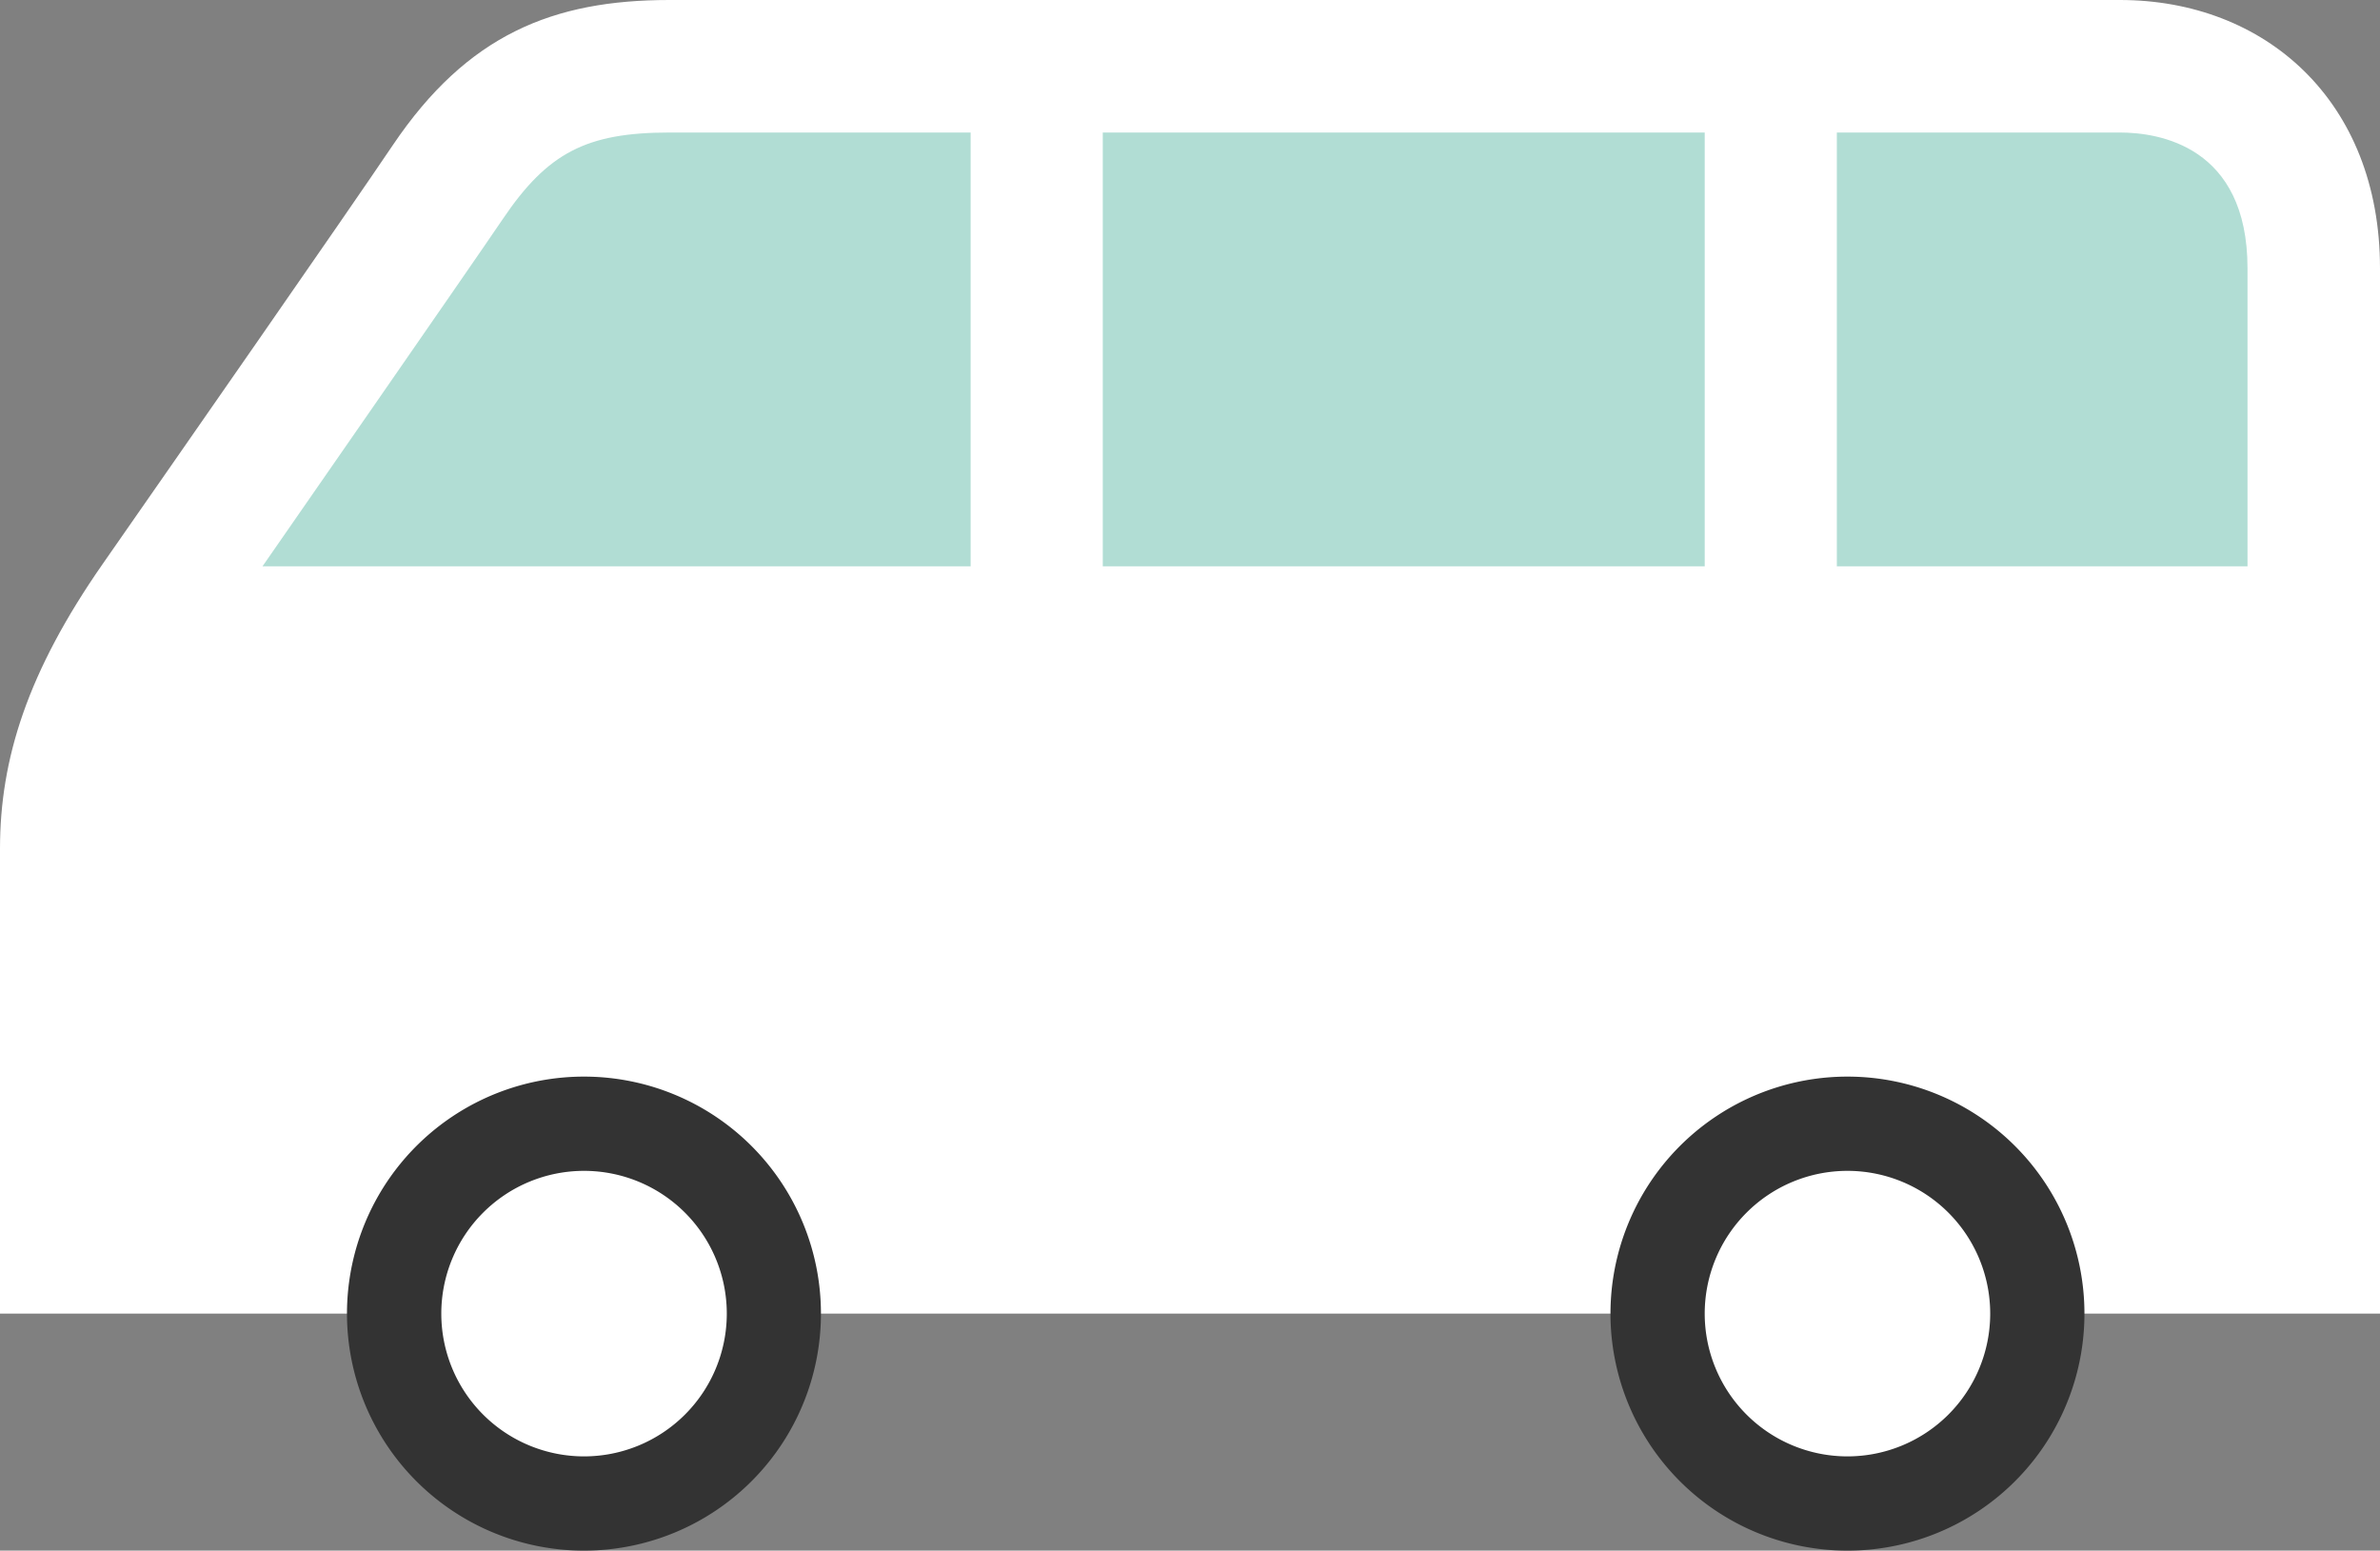 <?xml version="1.0" encoding="UTF-8"?>
<svg xmlns="http://www.w3.org/2000/svg" xmlns:xlink="http://www.w3.org/1999/xlink" id="グループ_7618" data-name="グループ 7618" width="152.492" height="99.34" viewBox="0 0 152.492 99.34">
  <rect x="0" y="0" width="152.492" height="99.34" fill="#808080" stroke="none"/>
  <defs>
    <clipPath id="clip-path">
      <rect id="長方形_3451" data-name="長方形 3451" width="152.492" height="99.34" transform="translate(0 0)" fill="none"></rect>
    </clipPath>
  </defs>
  <path id="パス_27202" data-name="パス 27202" d="M35.535,4.276,6.019,43.63h142.51V13.518L138.69,4.276Z" fill="#b1ddd4"></path>
  <g id="グループ_7617" data-name="グループ 7617">
    <g id="グループ_7616" data-name="グループ 7616" clip-path="url(#clip-path)">
      <path id="パス_27203" data-name="パス 27203" d="M136.071,84.156h16.421V17.19C152.492,6.433,145.11,0,135.83,0H42.886C35.434,0,29.95,2.215,25.174,9.291c-3,4.451-13.773,19.917-18.592,26.835S0,48.616,0,54.381V84.156H136.071ZM62.191,36.281H16.819S30.313,16.85,32.21,14.04c2.871-4.253,5.366-5.55,10.676-5.55H62.191Zm47.035,0H70.657V8.49h38.569Zm34.777,0H117.691V8.49H135.83c2.457,0,8.173.848,8.173,8.7Z" fill="#fff"></path>
      <path id="パス_27204" data-name="パス 27204" d="M133.555,84.155a15.184,15.184,0,1,1-15.184-15.183,15.184,15.184,0,0,1,15.184,15.183" fill="#333"></path>
      <path id="パス_27205" data-name="パス 27205" d="M127.517,84.155a9.146,9.146,0,1,1-9.146-9.145,9.146,9.146,0,0,1,9.146,9.145" fill="#fff"></path>
      <path id="パス_27206" data-name="パス 27206" d="M52.6,84.155A15.184,15.184,0,1,1,37.421,68.972,15.184,15.184,0,0,1,52.6,84.155" fill="#333"></path>
      <path id="パス_27207" data-name="パス 27207" d="M46.567,84.155a9.146,9.146,0,1,1-9.146-9.145,9.146,9.146,0,0,1,9.146,9.145" fill="#fff"></path>
    </g>
  </g>
</svg>
